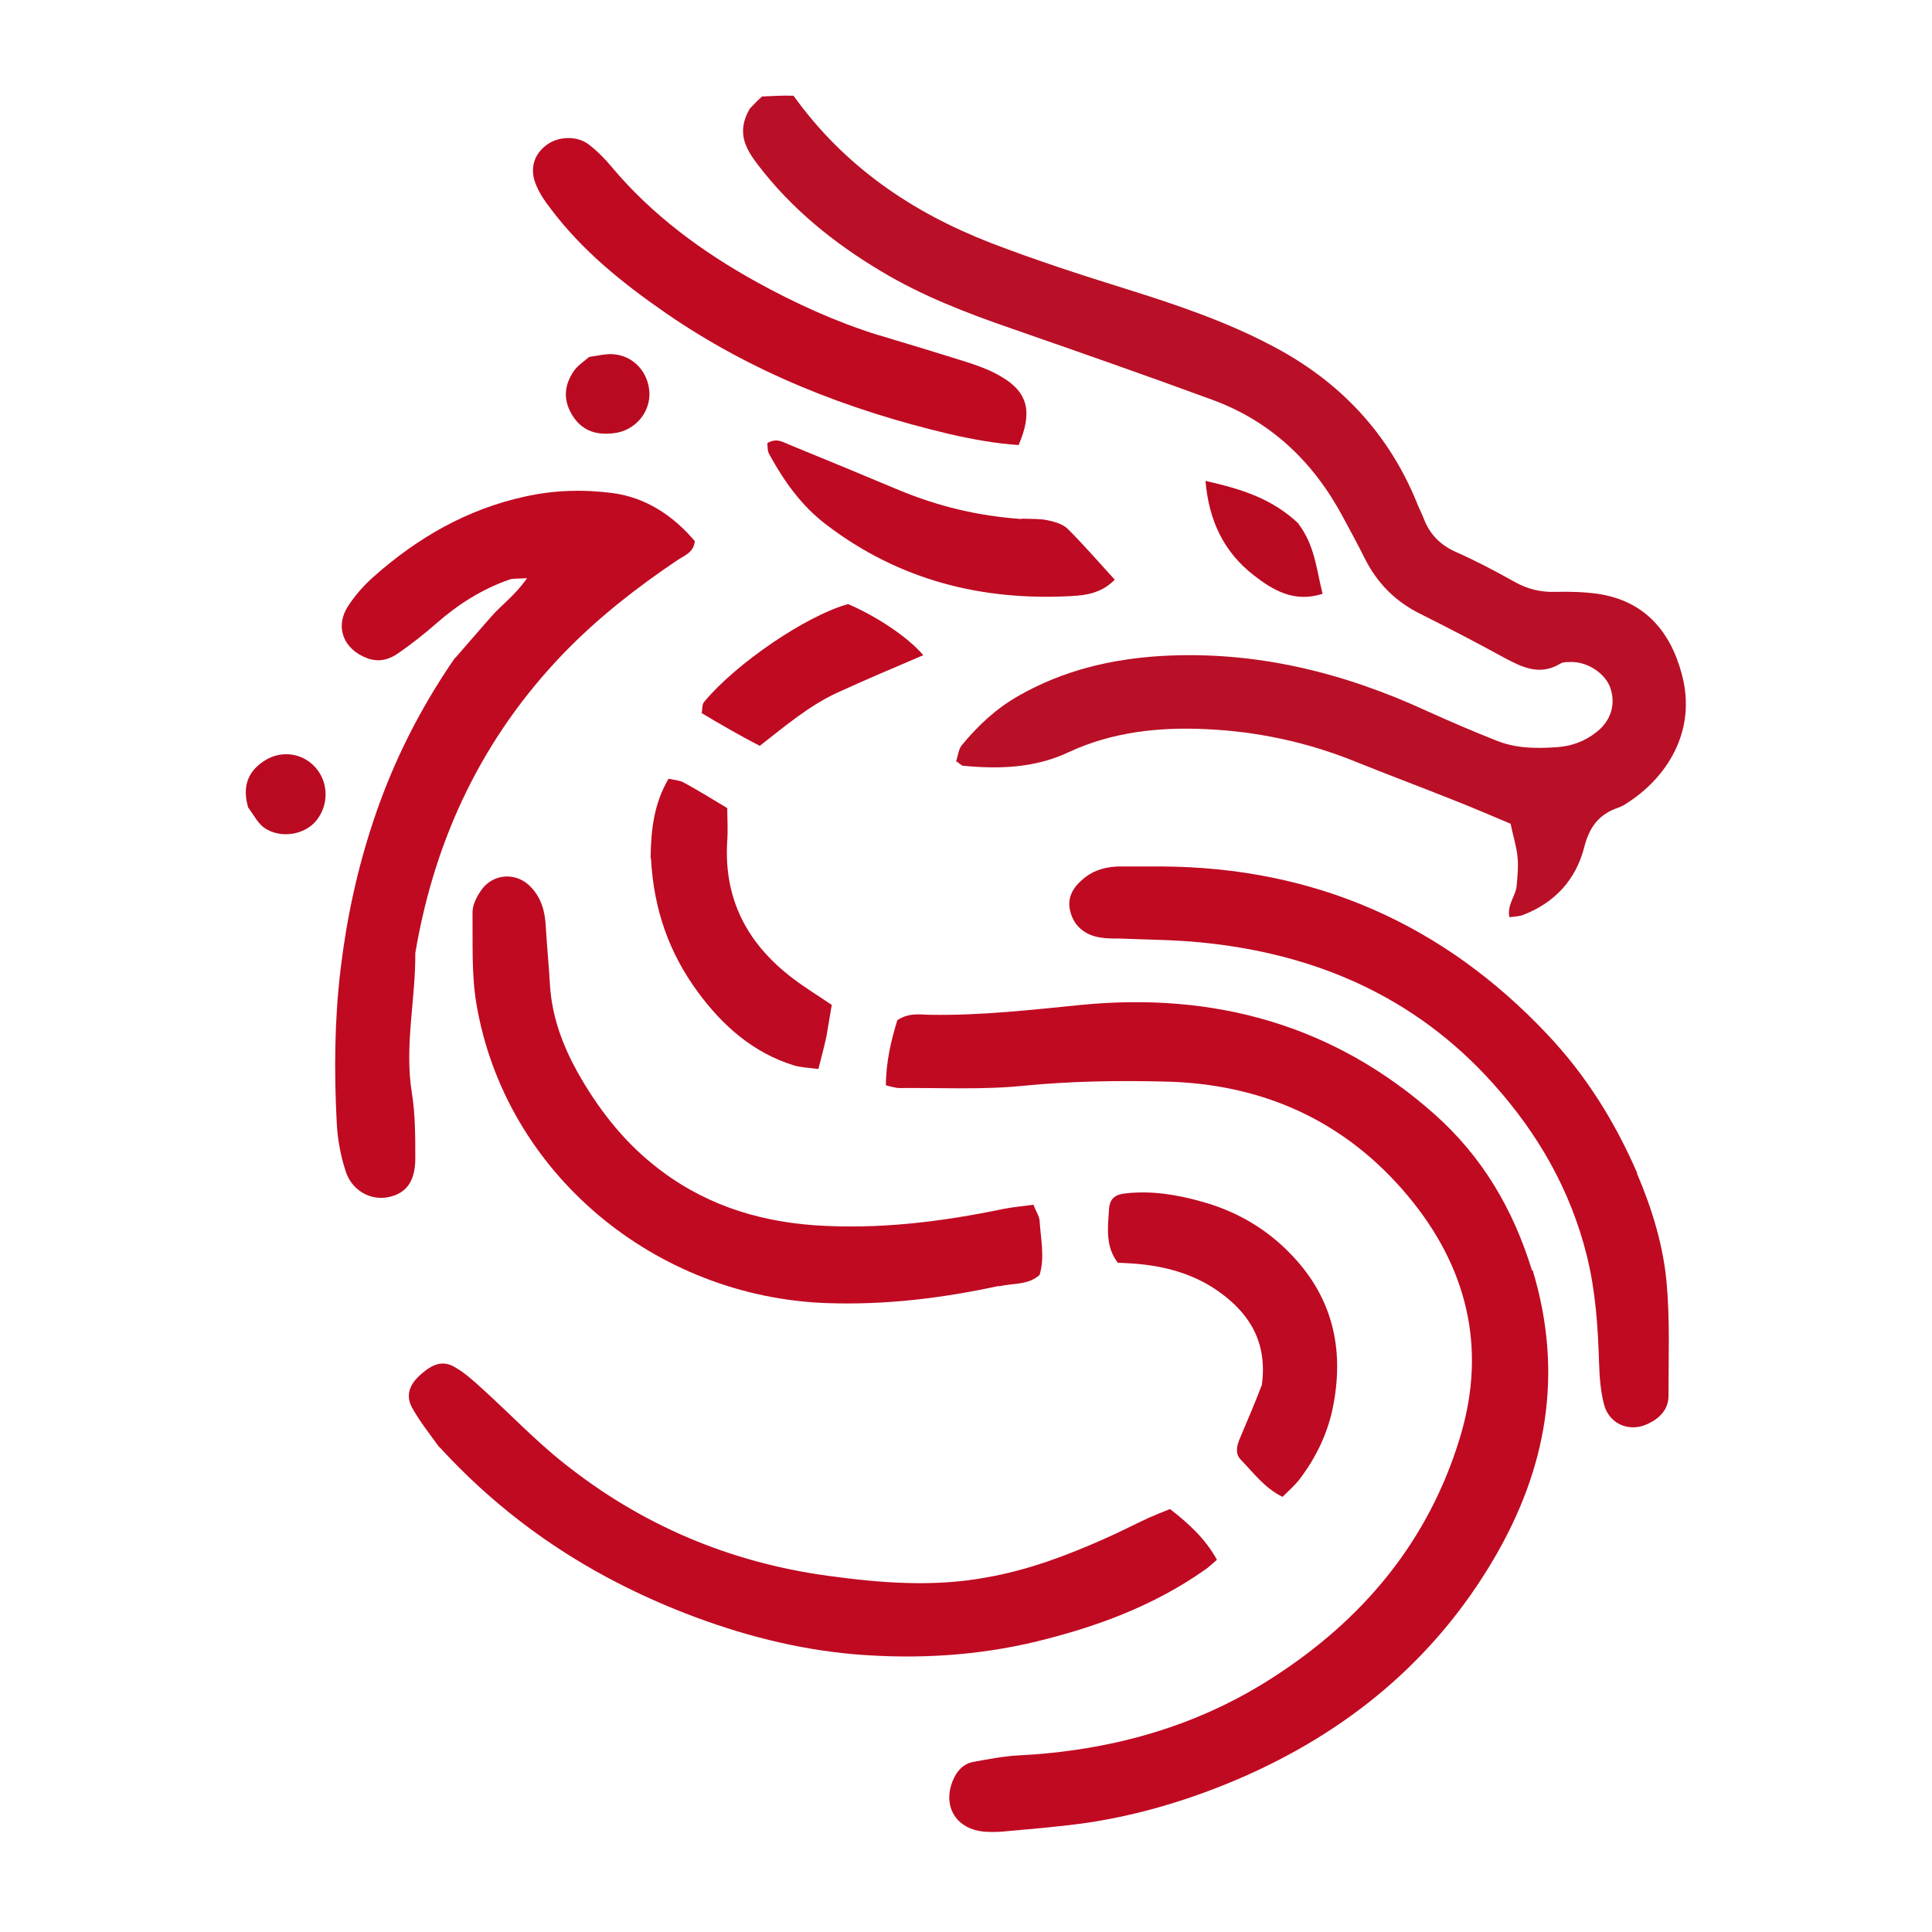 <svg xmlns="http://www.w3.org/2000/svg" xmlns:xlink="http://www.w3.org/1999/xlink" viewBox="0 0 506.6 506.6"><defs><style>      .cls-1 {        fill: #b91027;      }      .cls-2 {        fill: #bf0a22;      }      .cls-3 {        opacity: .4;      }      .cls-4 {        fill: #be0a22;      }      .cls-5 {        fill: #c00a22;      }      .cls-6 {        fill: #ba0a21;      }    </style></defs><g><g id="Layer_1"><image class="cls-3" width="5760" height="3240" transform="translate(-1105.4 -443.7) scale(.5)"></image><g><path class="cls-1" d="M208,25c13.4,18.7,31.2,30.7,51.8,38.7,11.7,4.5,23.7,8.4,35.6,12.1,13.1,4.1,26.1,8.5,38.2,14.9,17.6,9.2,30.5,22.8,38,41.3.5,1.3,1.2,2.6,1.7,3.9,1.6,4.3,4.5,7.1,8.6,8.9,5.2,2.3,10.3,5,15.3,7.8,3.4,1.9,6.8,2.7,10.6,2.6,3.7-.1,7.4,0,11.1.5,12.3,1.8,19.1,9.8,22.1,21.1,4.1,15.2-4.3,27.4-14.4,33.8-.7.5-1.5.9-2.3,1.2-5.1,1.7-7.6,5.2-8.9,10.4-2.2,8.5-7.7,14.5-16,17.7-1,.4-2.2.4-3.6.6-.7-3.3,1.7-5.6,1.9-8.3.2-2.5.5-5.1.2-7.7-.3-2.8-1.2-5.5-1.8-8.5-5.2-2.2-10.1-4.3-15.2-6.3-8.5-3.4-17.1-6.6-25.5-10-12.6-5.1-25.7-7.9-39.1-8.5-12.3-.6-24.6.7-36,6-8.9,4.2-18.2,4.5-27.7,3.6-.5,0-.9-.6-1.9-1.2.5-1.3.6-3.1,1.5-4.2,4.2-5.1,9-9.6,14.8-12.9,11.7-6.7,24.3-9.7,37.6-10.5,24.5-1.4,47.6,4.3,69.7,14.5,6,2.7,12,5.3,18.1,7.7,5.2,2.1,10.6,2.1,16.1,1.7,3.8-.3,7.2-1.6,10.2-4,3.7-2.9,5-7.2,3.6-11.4-1.3-4-6.3-7.2-10.8-6.9-.8,0-1.8,0-2.5.5-5.3,3.1-9.8.9-14.5-1.6-7.3-4-14.6-7.8-22-11.5-6.7-3.3-11.5-8.2-14.8-14.9-1.8-3.6-3.7-7.1-5.6-10.6-7.7-14.4-18.9-25.1-34.3-30.7-17.4-6.4-34.9-12.5-52.4-18.6-11.9-4.1-23.6-8.6-34.4-15.1-12.4-7.4-23.4-16.3-32.2-27.8-3.3-4.3-5.8-8.6-2.2-14.8,1.5-1.6,2.3-2.4,3.2-3.2,2.6-.1,5.2-.3,8.3-.2Z"></path><path class="cls-5" d="M401.9,333.1c8.2,27.2,3.6,52.1-10.1,75.5-15.7,26.8-38.6,45.6-66.9,57.8-12.6,5.4-25.7,9.4-39.4,11.5-7.6,1.1-15.3,1.7-23,2.4-1.4.1-2.9.1-4.3,0-7.4-.6-11.1-6.5-8.4-13.3,1-2.5,2.7-4.5,5.4-5,3.9-.7,7.9-1.5,11.8-1.7,23.8-1.2,46.3-7.3,66.4-20.2,23.8-15.2,41.2-35.8,49.5-63.4,7.1-23.6,1.6-44.8-13.8-63.2-16.5-19.7-38.2-29.4-63.9-29.9-12.3-.3-24.5-.1-36.8,1.1-10.7,1.1-21.7.5-32.5.6-1.1,0-2.2-.4-3.6-.7,0-6.2,1.4-11.9,3-17.1,3.2-2.1,6.1-1.4,8.9-1.4,13.2.2,26.2-1.3,39.3-2.6,34.9-3.4,66.3,5.2,92.8,28.8,12.2,10.9,20.4,24.5,25.4,40.8Z"></path><path class="cls-5" d="M119.4,172.5c3.4-3.9,6.4-7.4,9.4-10.8,2.8-3.2,6.3-5.6,9.4-10.1-2.2.2-3.6,0-4.7.4-7.1,2.5-13.3,6.4-19,11.4-3.2,2.8-6.6,5.5-10.1,7.9-2.4,1.7-5.1,2.4-8.1,1.3-6.2-2.3-8.6-8.2-5-13.7,1.8-2.8,4.2-5.5,6.7-7.7,11.5-10.2,24.5-17.7,39.7-21,7.6-1.7,15.4-1.9,23-.9,8.8,1.2,15.9,6,21.5,12.6-.3,3-2.8,3.8-4.6,5-10.7,7.2-20.8,15.1-29.8,24.4-21.3,22.1-33.8,48.5-38.9,78.6.1,12.2-2.9,24.4-.9,36.7.9,5.6.9,11.4.9,17.1,0,6-2.3,9.2-7,10.2-4.7,1-9.7-1.7-11.3-6.9-1.3-4-2.1-8.4-2.3-12.6-.7-13.4-.6-26.8,1-40.2,1.6-13.4,4.4-26.4,8.7-39.2,5-15,12-29,21.3-42.5Z"></path><path class="cls-2" d="M429.2,307.6c4.1,9.6,6.9,19,7.8,28.6.9,9.9.5,19.9.5,29.9,0,3.4-2.3,5.8-5.3,7.2-4.8,2.4-10.2.2-11.6-5-.9-3.5-1.2-7.3-1.3-11-.3-9.4-.9-18.7-3.2-28-4.3-17.3-12.9-32.2-24.7-45.3-20.5-22.8-46.7-34-76.7-36.9-7.1-.7-14.2-.7-21.3-1-1.7,0-3.4,0-5.1-.3-4-.7-6.8-3.1-7.7-7-.9-3.9,1.2-6.6,4-8.8,2.6-2,5.6-2.7,8.8-2.8,3.7,0,7.4,0,11.1,0,40.1.2,73.9,15,101.3,44.1,9.9,10.5,17.5,22.5,23.5,36.3Z"></path><path class="cls-2" d="M115.2,379.5c-2.7-3.7-5.2-6.9-7.1-10.3-1.7-3-.9-5.9,1.8-8.4,2.6-2.4,5.6-4.5,9.2-2.4,2.7,1.5,5,3.6,7.3,5.7,7.2,6.5,13.9,13.6,21.5,19.6,20.3,16.2,43.5,26,69.2,29.5,13.8,1.9,27.8,3,41.7.4,10.8-1.9,20.9-5.7,30.8-10.1,3.9-1.7,7.7-3.7,11.6-5.5,1.8-.8,3.6-1.5,5.6-2.3,4.9,3.8,9.2,7.7,12.3,13.3-1.3,1.1-2.3,2.1-3.4,2.8-13.3,9.3-28.2,14.8-43.8,18.6-15.7,3.8-31.6,4.7-47.6,3.4-15.4-1.3-30.3-5.2-44.7-10.8-24.6-9.6-46.1-23.6-64.4-43.6Z"></path><path class="cls-5" d="M261.9,337.2c-15.3,3.3-29.9,5-44.9,4.5-45.1-1.5-84.6-34-92.1-78.6-1.3-7.8-.9-15.9-1-23.9,0-1.8,1-3.9,2.1-5.5,3-4.7,9.4-5.2,13.2-1.1,2.7,2.8,3.7,6.3,3.9,10.2.3,5.1.8,10.2,1.1,15.4.5,8.2,3.2,15.6,7.1,22.7,5.2,9.3,11.6,17.7,19.9,24.4,12.4,10.1,26.8,14.9,42.6,16,16.6,1.1,33-.9,49.3-4.3,2.5-.5,5-.7,7.9-1.1.6,1.7,1.5,2.9,1.6,4.2.3,4.8,1.4,9.6,0,14.2-3,2.7-6.7,2.1-10.7,3Z"></path><path class="cls-2" d="M230.5,87.9c8.3,2.5,15.9,4.8,23.5,7.2,3,1,6,2.1,8.6,3.7,7,4.1,8.2,9.3,4.5,17.9-6-.4-12.1-1.5-18.2-2.9-26.6-6.3-51.7-16.1-74.3-31.7-11.3-7.8-22-16.4-30.3-27.5-1.4-1.8-2.7-3.7-3.6-5.8-1.9-4.2-.9-8.1,2.5-10.7,3.1-2.4,8.1-2.6,11.2-.2,2.2,1.7,4.3,3.8,6.1,6,10.6,12.6,23.7,22.2,38,30.1,10,5.5,20.4,10.3,31.9,13.9Z"></path><path class="cls-4" d="M330.9,363c1.4-10.8-3-18.3-11-24.1-6.2-4.5-13.2-6.6-20.7-7.4-2-.2-4-.3-6.1-.4-3.3-4.3-2.6-9.2-2.3-14,.2-2.8,1.5-3.9,4.5-4.2,6.6-.7,13.1.3,19.5,2.1,9.3,2.5,17.4,7.2,24,14.2,10.5,11,13.6,24.2,10.9,38.8-1.3,7.4-4.5,14.1-9.1,20.1-1.2,1.5-2.7,2.8-4.3,4.4-4.7-2.3-7.6-6.3-10.9-9.7-1.6-1.6-1.1-3.7-.3-5.6,1.9-4.5,3.8-8.9,5.8-14.1Z"></path><path class="cls-4" d="M170.6,225c.1-7.6.9-14.3,4.7-20.8,1.4.3,2.9.4,4,1,3.7,2,7.4,4.3,11.4,6.7,0,2.8.2,5.6,0,8.4-1.1,16.8,6.4,29,19.9,38.2,2.3,1.6,4.7,3.1,7.5,5-.5,2.8-.9,5.5-1.4,8.3-.6,2.7-1.3,5.4-2.1,8.5-2.5-.3-4.5-.4-6.3-.9-10.8-3.3-18.9-10.5-25.4-19.4-7.4-10.1-11.5-21.5-12.2-34.9Z"></path><path class="cls-4" d="M267.9,136c2.7.1,4.8,0,6.7.4,1.9.4,4.1,1,5.4,2.3,4.2,4.2,8.1,8.7,12.3,13.3-3.4,3.5-7.5,4.1-11.3,4.3-23.6,1.3-45.3-4.2-64.3-18.7-6.5-4.9-11.1-11.4-15-18.5-.5-.9-.4-2-.5-2.9,2.5-1.5,4.2-.2,6,.5,9.5,3.9,19,7.8,28.5,11.8,10.1,4.2,20.6,6.8,32.2,7.6Z"></path><path class="cls-2" d="M199.3,195.6c-5.5-2.8-10.4-5.7-15.3-8.6.2-1.3.1-2.3.6-2.9,8.5-10.3,27.1-22.8,37.8-25.7,7.6,3.3,15.6,8.6,19.7,13.4-7.7,3.3-15.3,6.5-22.7,9.9-7.3,3.4-13.4,8.6-20.1,13.8Z"></path><path class="cls-6" d="M340.5,137.4c4.3,5.7,4.7,12,6.3,18.3-7.4,2.4-13-.9-18.1-4.9-7.7-6-11.7-14.1-12.6-24.7,9.3,2.1,17.5,4.6,24.5,11.3Z"></path><path class="cls-6" d="M154.5,93.6c2.6-.4,4.6-.9,6.5-.7,5.4.5,9.2,5,9.3,10.4,0,5.2-4,9.7-9.4,10.3-4.2.5-7.9-.4-10.5-4.2-2.7-4-2.7-8,0-12,.9-1.4,2.4-2.4,4.2-3.9Z"></path><path class="cls-6" d="M65.1,211.8c-1.7-5.6,0-9.6,4.2-12.3,4.6-3,10.5-2,13.8,2.2,3.1,3.9,3,9.5-.1,13.4-3.1,3.9-9.6,4.9-13.8,1.9-1.5-1.1-2.5-3-4-5.1Z"></path></g></g></g></svg>